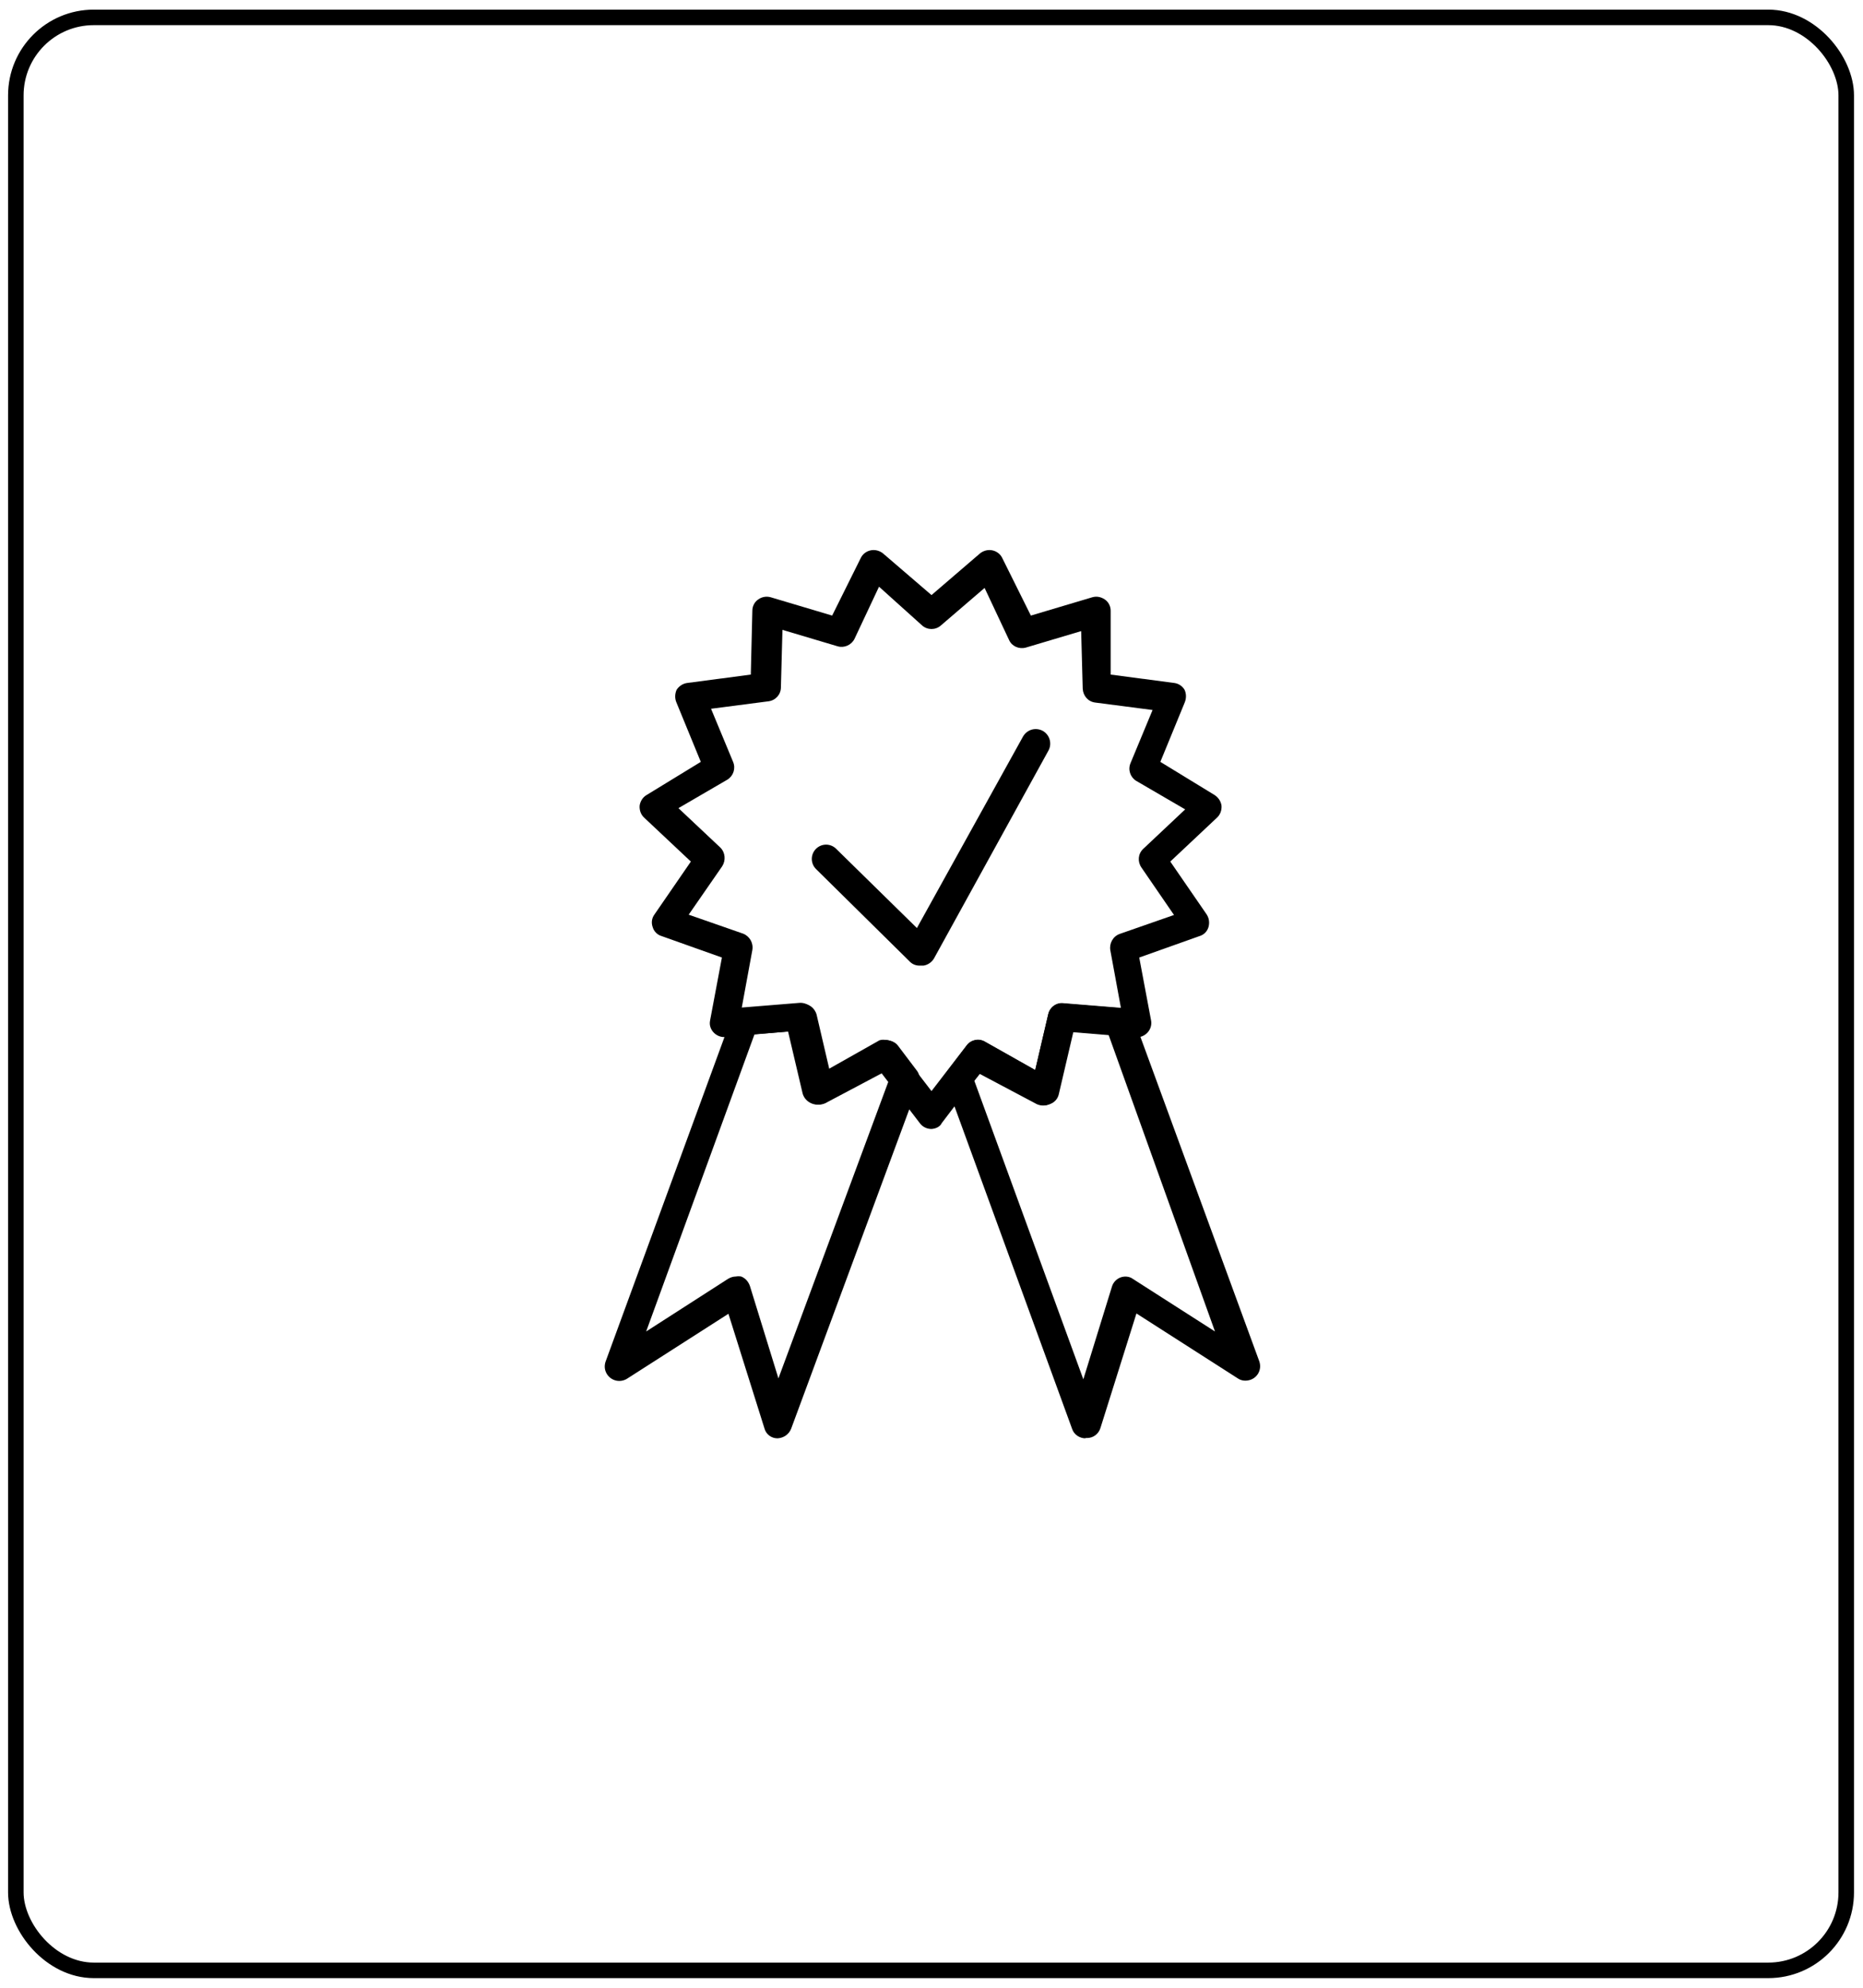 <?xml version="1.0" encoding="UTF-8"?>
<svg id="Ebene_1" xmlns="http://www.w3.org/2000/svg" version="1.1" viewBox="0 0 600 640">
  <!-- Generator: Adobe Illustrator 29.1.0, SVG Export Plug-In . SVG Version: 2.1.0 Build 142)  -->
  <defs>
    <style>
      .st0, .st1 {
        fill: none;
      }

      .st1 {
        stroke: #000;
        stroke-miterlimit: 10;
        stroke-width: 5px;
      }
    </style>
  </defs>
  <g id="Ebene_2">
    <g id="Ebene_1-2">
      <rect class="st0" y="38.5" width="600" height="563.1"/>
      <path d="M250.4,463.1h0c-2,0-3.7-1.3-4.2-3.2l-11.6-36.9-32.8,21c-2.3,1.3-5.1.5-6.4-1.7-.7-1.2-.8-2.5-.4-3.8l40.6-110.8c.6-1.7,2.2-2.9,4-3l18.5-1.5c2.3-.2,4.3,1.3,4.9,3.5l4.2,18,16.3-9.2c2-1.1,4.5-.5,5.8,1.3l5.9,7.8c1,1.2,1.2,2.9.7,4.3l-41.1,111.1c-.7,1.8-2.4,3-4.4,3.1h0ZM237,411c.6-.1,1.1-.1,1.7,0,1.3.5,2.3,1.6,2.8,3l9.2,29.8,35.5-95.8-1.9-2.6-18.5,9.8c-1.3.6-2.8.6-4.1,0-1.3-.6-2.3-1.7-2.7-3.1l-4.7-20-11.3.9-34.9,95.7,26.3-16.9c.8-.5,1.7-.8,2.6-.8h0Z"/>
      <path d="M349.6,463.1c-1.9,0-3.7-1.2-4.3-3l-40.6-111.3c-.5-1.5-.2-3.1.7-4.3l5.9-7.8c1.3-1.8,3.8-2.4,5.8-1.3l16.3,9.2,4.2-18c.5-2.2,2.6-3.8,4.9-3.5l18.5,1.5c1.8.1,3.4,1.3,4,3l40.6,110.8c.8,2.5-.5,5.1-3,5.9-1.3.4-2.7.3-3.8-.4l-32.8-21-11.6,36.9c-.6,1.9-2.3,3.2-4.3,3.2h-.5ZM313.8,348l35.1,96.1,9.2-29.8c.7-2.4,3.2-3.8,5.6-3.1.4.1.8.3,1.2.6l26.4,16.9-34.3-95.6-11.3-.9-4.7,20.1c-.3,1.4-1.3,2.6-2.7,3.1-1.3.6-2.8.6-4.1,0l-18.5-9.8-1.9,2.4h0Z"/>
      <path d="M296.1,310.9c-1.2,0-2.4-.5-3.2-1.4l-30.1-29.7c-1.8-1.8-1.8-4.7,0-6.5h0c1.8-1.8,4.7-1.8,6.5,0h0l26,25.5,34.2-61.7c1.3-2.2,4-3,6.3-1.8,2.2,1.2,3.1,4,1.9,6.3h0l-36.9,67c-.7,1.2-2,2.1-3.4,2.3h-1.3Z"/>
      <path d="M300,363.5h0c-1.4,0-2.8-.6-3.7-1.8l-12.5-16.3-18.5,9.8c-1.3.6-2.8.6-4.1,0-1.3-.6-2.3-1.7-2.7-3.1l-4.7-20-20.2,1.8c-2.5.2-4.8-1.7-5-4.2,0-.4,0-.8.1-1.2l3.8-20.2-19.4-6.9c-1.4-.4-2.5-1.5-2.9-2.9-.5-1.4-.3-2.9.6-4.1l11.7-17-15-14.1c-1.1-1-1.6-2.4-1.5-3.9.2-1.4,1-2.7,2.2-3.4l17.5-10.7-7.8-19c-.6-1.3-.6-2.8,0-4.2.8-1.2,2-2,3.4-2.2l20.5-2.7.5-20.6c0-1.4.7-2.8,1.9-3.6,1.1-.8,2.6-1.1,4-.7l19.8,5.9,9.2-18.5c.6-1.3,1.8-2.2,3.2-2.5,1.4-.3,2.9.1,4,1l15.6,13.4,15.6-13.4c1.1-.9,2.6-1.3,4-1s2.6,1.2,3.2,2.5l9.2,18.5,19.8-5.9c1.4-.4,2.8-.1,4,.7s1.9,2.2,1.9,3.6v20.6l20.5,2.7c1.4.2,2.6,1,3.3,2.2.6,1.3.6,2.8,0,4.2l-7.8,19,17.5,10.7c1.2.8,2,2,2.2,3.4.1,1.5-.4,2.9-1.5,3.9l-15,14.1,11.7,17c.8,1.2,1,2.7.6,4.1s-1.5,2.5-2.9,2.9l-19.4,6.9,3.8,20.2c.5,2.5-1.2,4.9-3.7,5.4-.4.1-.8.1-1.2.1l-20.6-1.7-4.5,20.1c-.3,1.4-1.3,2.6-2.7,3.1-1.3.6-2.8.6-4.1,0l-18.5-9.8-12.1,15.9c-.5,1.1-1.8,1.8-3.3,1.9h0ZM285,334.8c1.5,0,2.8.7,3.7,1.8l11.3,14.7,11.3-14.7c1.3-1.8,3.8-2.4,5.8-1.3l16.3,9.2,4.2-18c.5-2.2,2.6-3.8,4.9-3.5l18.5,1.5-3.4-18.5c-.4-2.2.8-4.5,3-5.3l17.5-6.1-10.5-15.3c-1.3-1.9-1.1-4.4.6-6l13.5-12.7-15.8-9.2c-1.9-1.2-2.7-3.6-1.8-5.7l7.1-17.1-18.5-2.4c-2.3-.3-3.9-2.2-4-4.5l-.5-18.5-17.8,5.3c-2.2.6-4.5-.4-5.4-2.4l-7.9-16.8-14.1,12.1c-1.7,1.5-4.3,1.5-6,0l-13.9-12.5-7.9,16.8c-1,2-3.3,3-5.4,2.4l-17.8-5.3-.5,18.5c0,2.3-1.7,4.2-4,4.5l-18.5,2.4,7.1,17.1c.9,2.1.1,4.5-1.8,5.7l-15.8,9.2,13.5,12.7c1.6,1.6,1.8,4.1.6,6l-10.8,15.6,17.5,6.1c2.1.8,3.4,3,3,5.3l-3.4,18.5,18.5-1.5c2.3-.2,4.3,1.3,4.9,3.5l4.2,18,16.3-9.2c.5-.4,1.4-.5,2.2-.4h0Z"/>
    </g>
  </g>
  <rect class="st1" x="5.1" y="5.6" width="589.5" height="628.8" rx="25.1" ry="25.1"/>
</svg>
